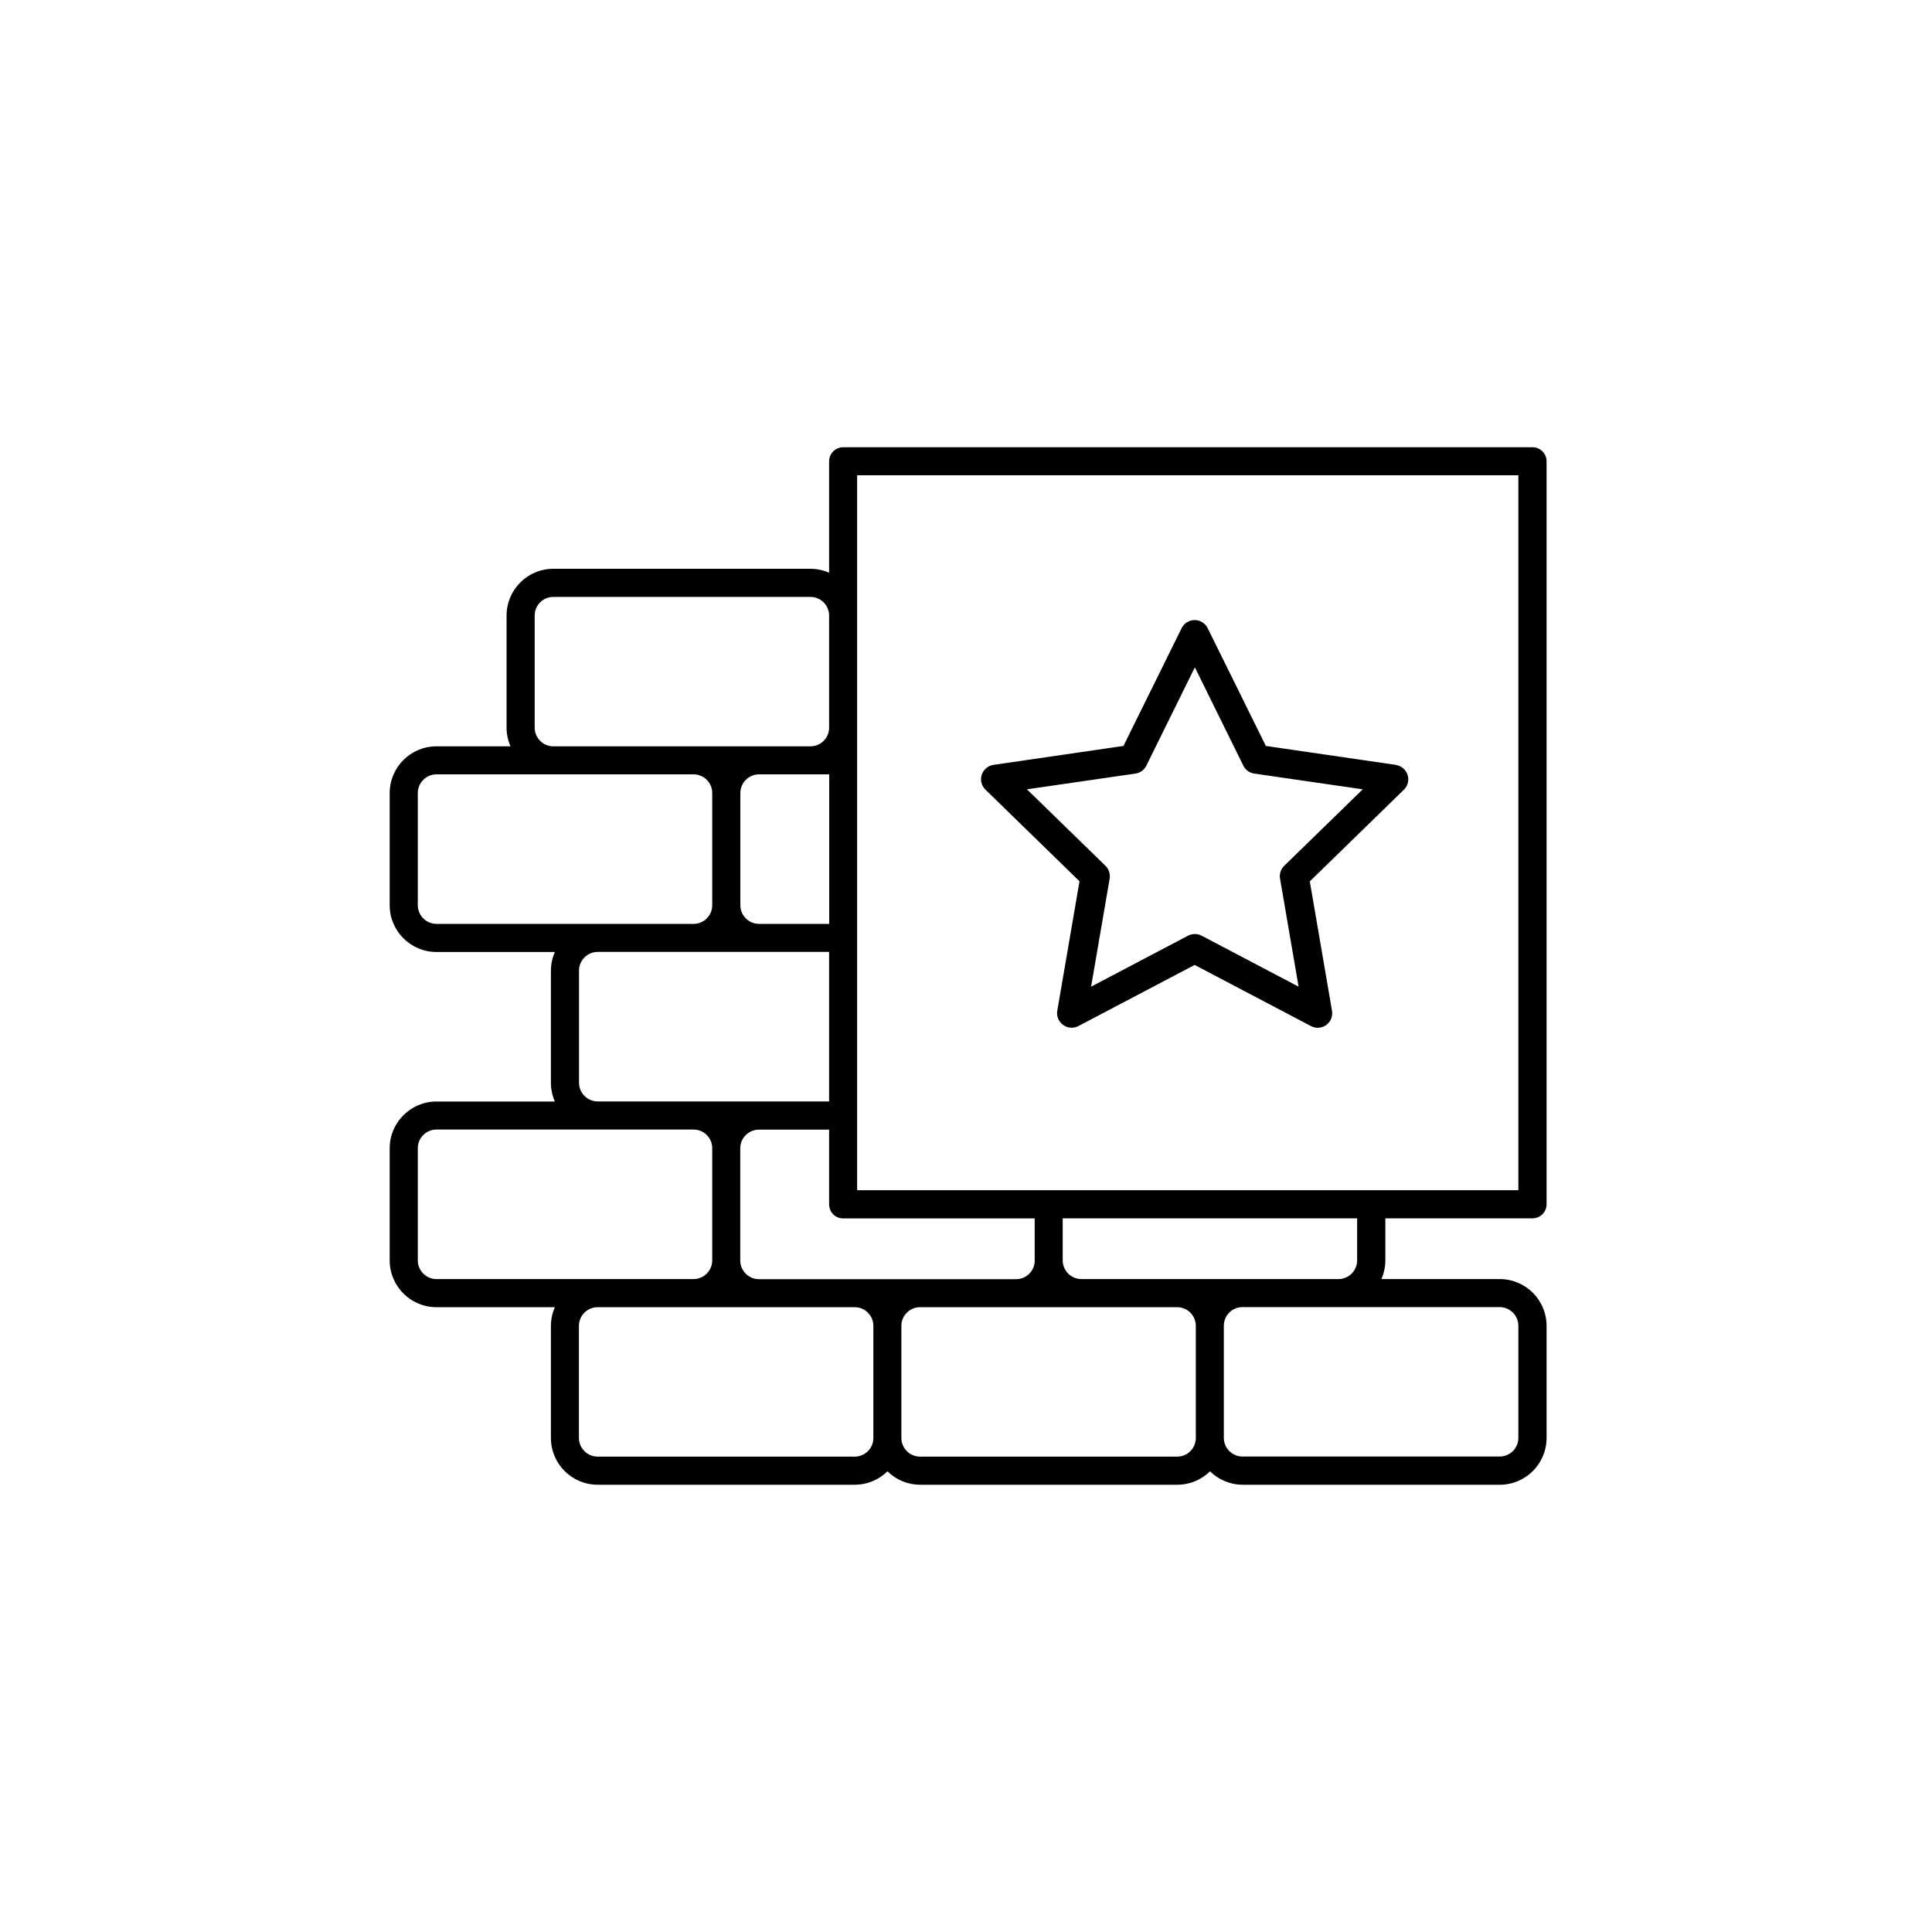 <?xml version="1.0" encoding="UTF-8"?>
<svg xmlns="http://www.w3.org/2000/svg" id="wallclings" viewBox="0 0 200 200">
  <path d="M158.64,46.3H87.28c-.8,0-1.45,.65-1.45,1.45v11.54c-.59-.26-1.25-.41-1.94-.41h-26.61c-2.67,0-4.84,2.17-4.84,4.84v11.61c0,.69,.15,1.34,.41,1.93h-7.67c-2.67,0-4.84,2.17-4.84,4.84v11.61c0,2.67,2.17,4.84,4.84,4.84h12.26c-.26,.59-.41,1.25-.41,1.94v11.61c0,.69,.15,1.34,.41,1.93h-12.26c-2.67,0-4.84,2.17-4.84,4.84v11.61c0,2.67,2.17,4.84,4.84,4.84h12.26c-.26,.59-.41,1.25-.41,1.93v11.61c0,2.67,2.17,4.84,4.84,4.84h26.61c1.32,0,2.51-.53,3.39-1.39,.87,.86,2.07,1.39,3.39,1.39h26.61c1.32,0,2.51-.53,3.39-1.39,.87,.86,2.07,1.39,3.39,1.39h26.61c2.67,0,4.84-2.17,4.84-4.84v-11.61c0-2.67-2.17-4.84-4.84-4.84h-12.26c.26-.59,.41-1.25,.41-1.94v-4.35h15.24c.8,0,1.45-.65,1.45-1.45V47.75c0-.8-.65-1.45-1.45-1.45Zm-51.52,84.18c0,1.07-.87,1.94-1.94,1.94h-26.61c-1.07,0-1.94-.87-1.94-1.94v-11.61c0-1.07,.87-1.93,1.94-1.93h7.26v7.74c0,.8,.65,1.45,1.45,1.45h19.83v4.35Zm-30.48-36.77v-11.61c0-1.07,.87-1.94,1.94-1.94h7.26v15.48h-7.26c-1.07,0-1.94-.87-1.94-1.93Zm-21.29-18.38v-11.61c0-1.07,.87-1.93,1.93-1.93h26.61c1.07,0,1.94,.87,1.94,1.93v11.61c0,1.07-.87,1.93-1.94,1.93h-26.61c-1.07,0-1.93-.87-1.93-1.93Zm-12.1,18.38v-11.61c0-1.07,.87-1.94,1.94-1.94h26.61c1.07,0,1.93,.87,1.93,1.94v11.61c0,1.07-.87,1.93-1.93,1.93h-26.61c-1.07,0-1.94-.87-1.94-1.93Zm16.69,18.38v-11.61c0-1.07,.87-1.94,1.94-1.94h23.95v15.48h-23.95c-1.07,0-1.94-.87-1.94-1.93Zm-16.69,18.38v-11.61c0-1.07,.87-1.93,1.94-1.93h26.61c1.07,0,1.93,.87,1.93,1.93v11.61c0,1.07-.87,1.94-1.93,1.94h-26.61c-1.07,0-1.94-.87-1.94-1.94Zm45.23,20.32h-26.61c-1.07,0-1.94-.87-1.94-1.93v-11.61c0-1.07,.87-1.93,1.94-1.93h26.61c1.07,0,1.93,.87,1.93,1.93v11.61c0,1.07-.87,1.93-1.93,1.93Zm33.38,0h-26.61c-1.07,0-1.94-.87-1.94-1.93v-11.61c0-1.07,.87-1.93,1.94-1.93h26.61c1.07,0,1.93,.87,1.93,1.93v11.61c0,1.07-.87,1.93-1.93,1.93Zm35.32-13.55v11.61c0,1.07-.87,1.93-1.94,1.93h-26.61c-1.07,0-1.94-.87-1.94-1.93v-11.61c0-1.07,.87-1.93,1.94-1.93h26.61c1.07,0,1.94,.87,1.94,1.93Zm-16.69-6.77c0,1.07-.87,1.94-1.93,1.94h-26.61c-1.07,0-1.94-.87-1.94-1.94v-4.35h30.48v4.35Zm16.69-7.26H88.73V49.2h68.45V123.22Zm-12.68-44.03l-13.46-1.96-6.02-12.19c-.25-.51-.77-.84-1.35-.84s-1.09,.32-1.35,.84l-6.02,12.19-13.46,1.96c-.56,.08-1.03,.48-1.21,1.02-.18,.54-.03,1.14,.38,1.54l9.74,9.49-2.3,13.4c-.1,.56,.13,1.13,.6,1.47,.26,.19,.57,.29,.88,.29,.24,0,.48-.06,.7-.17l12.04-6.33,12.04,6.33c.51,.27,1.12,.22,1.58-.11,.46-.34,.69-.9,.6-1.47l-2.3-13.4,9.74-9.49c.41-.4,.56-1,.38-1.54-.18-.54-.65-.94-1.21-1.02Zm-11.56,10.45c-.35,.34-.52,.84-.43,1.33l1.92,11.18-10.04-5.28c-.22-.11-.46-.17-.7-.17s-.48,.06-.7,.17l-10.04,5.28,1.92-11.18c.08-.49-.08-.98-.43-1.33l-8.13-7.92,11.23-1.63c.49-.07,.91-.38,1.13-.82l5.02-10.18,5.02,10.18c.22,.44,.64,.75,1.13,.82l11.23,1.63-8.13,7.92Z"></path>
</svg>
